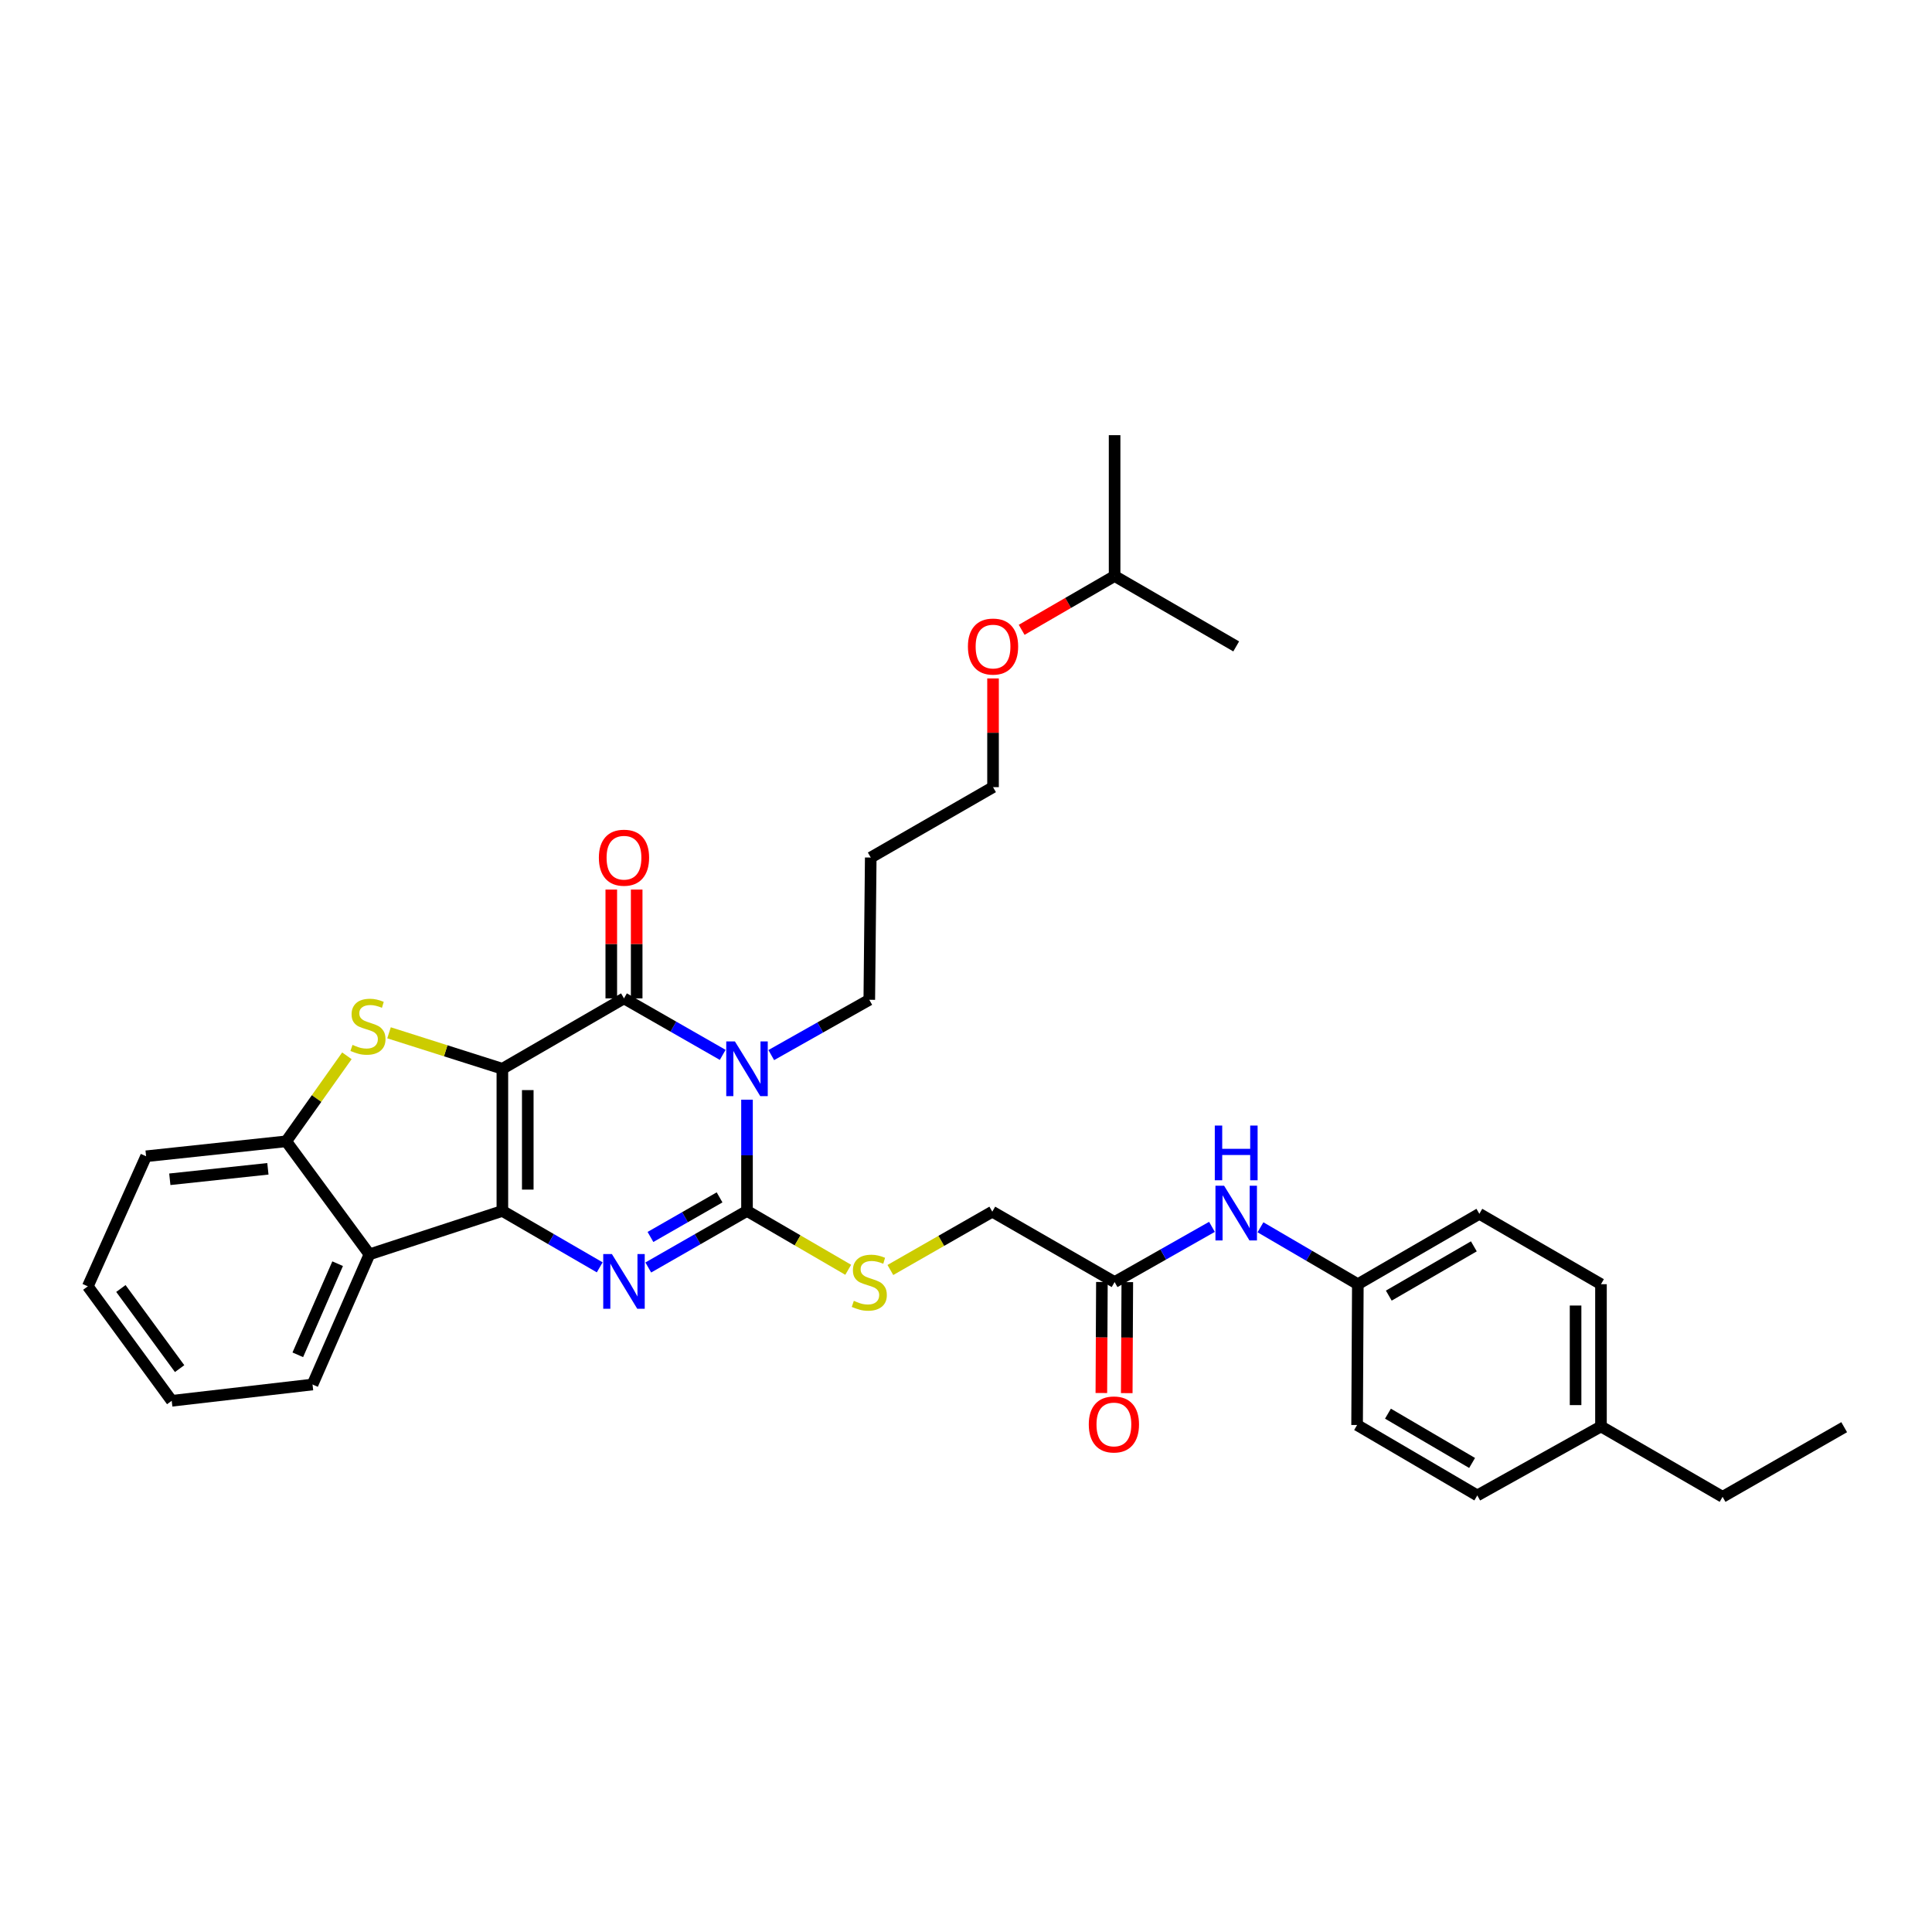 <?xml version='1.0' encoding='iso-8859-1'?>
<svg version='1.1' baseProfile='full'
              xmlns='http://www.w3.org/2000/svg'
                      xmlns:rdkit='http://www.rdkit.org/xml'
                      xmlns:xlink='http://www.w3.org/1999/xlink'
                  xml:space='preserve'
width='1000px' height='1000px' viewBox='0 0 1000 1000'>
<!-- END OF HEADER -->
<rect style='opacity:1.0;fill:#FFFFFF;stroke:none' width='1000' height='1000' x='0' y='0'> </rect>
<path class='bond-0' d='M 260.027,553.196 L 260.027,626.775' style='fill:none;fill-rule:evenodd;stroke:#000000;stroke-width:6px;stroke-linecap:butt;stroke-linejoin:miter;stroke-opacity:1' />
<path class='bond-0' d='M 273.173,564.233 L 273.173,615.738' style='fill:none;fill-rule:evenodd;stroke:#000000;stroke-width:6px;stroke-linecap:butt;stroke-linejoin:miter;stroke-opacity:1' />
<path class='bond-2' d='M 260.027,553.196 L 322.973,516.761' style='fill:none;fill-rule:evenodd;stroke:#000000;stroke-width:6px;stroke-linecap:butt;stroke-linejoin:miter;stroke-opacity:1' />
<path class='bond-5' d='M 260.027,553.196 L 230.695,543.884' style='fill:none;fill-rule:evenodd;stroke:#000000;stroke-width:6px;stroke-linecap:butt;stroke-linejoin:miter;stroke-opacity:1' />
<path class='bond-5' d='M 230.695,543.884 L 201.363,534.573' style='fill:none;fill-rule:evenodd;stroke:#CCCC00;stroke-width:6px;stroke-linecap:butt;stroke-linejoin:miter;stroke-opacity:1' />
<path class='bond-3' d='M 260.027,626.775 L 285.221,641.375' style='fill:none;fill-rule:evenodd;stroke:#000000;stroke-width:6px;stroke-linecap:butt;stroke-linejoin:miter;stroke-opacity:1' />
<path class='bond-3' d='M 285.221,641.375 L 310.414,655.975' style='fill:none;fill-rule:evenodd;stroke:#0000FF;stroke-width:6px;stroke-linecap:butt;stroke-linejoin:miter;stroke-opacity:1' />
<path class='bond-6' d='M 260.027,626.775 L 191.225,649.246' style='fill:none;fill-rule:evenodd;stroke:#000000;stroke-width:6px;stroke-linecap:butt;stroke-linejoin:miter;stroke-opacity:1' />
<path class='bond-1' d='M 374.074,546.001 L 348.524,531.381' style='fill:none;fill-rule:evenodd;stroke:#0000FF;stroke-width:6px;stroke-linecap:butt;stroke-linejoin:miter;stroke-opacity:1' />
<path class='bond-1' d='M 348.524,531.381 L 322.973,516.761' style='fill:none;fill-rule:evenodd;stroke:#000000;stroke-width:6px;stroke-linecap:butt;stroke-linejoin:miter;stroke-opacity:1' />
<path class='bond-4' d='M 386.648,569.195 L 386.648,597.985' style='fill:none;fill-rule:evenodd;stroke:#0000FF;stroke-width:6px;stroke-linecap:butt;stroke-linejoin:miter;stroke-opacity:1' />
<path class='bond-4' d='M 386.648,597.985 L 386.648,626.775' style='fill:none;fill-rule:evenodd;stroke:#000000;stroke-width:6px;stroke-linecap:butt;stroke-linejoin:miter;stroke-opacity:1' />
<path class='bond-12' d='M 399.205,546.111 L 424.575,531.797' style='fill:none;fill-rule:evenodd;stroke:#0000FF;stroke-width:6px;stroke-linecap:butt;stroke-linejoin:miter;stroke-opacity:1' />
<path class='bond-12' d='M 424.575,531.797 L 449.944,517.484' style='fill:none;fill-rule:evenodd;stroke:#000000;stroke-width:6px;stroke-linecap:butt;stroke-linejoin:miter;stroke-opacity:1' />
<path class='bond-10' d='M 329.545,516.761 L 329.545,488.602' style='fill:none;fill-rule:evenodd;stroke:#000000;stroke-width:6px;stroke-linecap:butt;stroke-linejoin:miter;stroke-opacity:1' />
<path class='bond-10' d='M 329.545,488.602 L 329.545,460.443' style='fill:none;fill-rule:evenodd;stroke:#FF0000;stroke-width:6px;stroke-linecap:butt;stroke-linejoin:miter;stroke-opacity:1' />
<path class='bond-10' d='M 316.4,516.761 L 316.4,488.602' style='fill:none;fill-rule:evenodd;stroke:#000000;stroke-width:6px;stroke-linecap:butt;stroke-linejoin:miter;stroke-opacity:1' />
<path class='bond-10' d='M 316.4,488.602 L 316.4,460.443' style='fill:none;fill-rule:evenodd;stroke:#FF0000;stroke-width:6px;stroke-linecap:butt;stroke-linejoin:miter;stroke-opacity:1' />
<path class='bond-34' d='M 335.547,656.05 L 361.098,641.412' style='fill:none;fill-rule:evenodd;stroke:#0000FF;stroke-width:6px;stroke-linecap:butt;stroke-linejoin:miter;stroke-opacity:1' />
<path class='bond-34' d='M 361.098,641.412 L 386.648,626.775' style='fill:none;fill-rule:evenodd;stroke:#000000;stroke-width:6px;stroke-linecap:butt;stroke-linejoin:miter;stroke-opacity:1' />
<path class='bond-34' d='M 336.678,640.252 L 354.563,630.006' style='fill:none;fill-rule:evenodd;stroke:#0000FF;stroke-width:6px;stroke-linecap:butt;stroke-linejoin:miter;stroke-opacity:1' />
<path class='bond-34' d='M 354.563,630.006 L 372.449,619.76' style='fill:none;fill-rule:evenodd;stroke:#000000;stroke-width:6px;stroke-linecap:butt;stroke-linejoin:miter;stroke-opacity:1' />
<path class='bond-8' d='M 386.648,626.775 L 412.841,642.009' style='fill:none;fill-rule:evenodd;stroke:#000000;stroke-width:6px;stroke-linecap:butt;stroke-linejoin:miter;stroke-opacity:1' />
<path class='bond-8' d='M 412.841,642.009 L 439.034,657.244' style='fill:none;fill-rule:evenodd;stroke:#CCCC00;stroke-width:6px;stroke-linecap:butt;stroke-linejoin:miter;stroke-opacity:1' />
<path class='bond-7' d='M 179.55,546.483 L 163.847,568.612' style='fill:none;fill-rule:evenodd;stroke:#CCCC00;stroke-width:6px;stroke-linecap:butt;stroke-linejoin:miter;stroke-opacity:1' />
<path class='bond-7' d='M 163.847,568.612 L 148.144,590.741' style='fill:none;fill-rule:evenodd;stroke:#000000;stroke-width:6px;stroke-linecap:butt;stroke-linejoin:miter;stroke-opacity:1' />
<path class='bond-17' d='M 191.225,649.246 L 161.764,716.617' style='fill:none;fill-rule:evenodd;stroke:#000000;stroke-width:6px;stroke-linecap:butt;stroke-linejoin:miter;stroke-opacity:1' />
<path class='bond-17' d='M 174.761,654.085 L 154.139,701.245' style='fill:none;fill-rule:evenodd;stroke:#000000;stroke-width:6px;stroke-linecap:butt;stroke-linejoin:miter;stroke-opacity:1' />
<path class='bond-33' d='M 191.225,649.246 L 148.144,590.741' style='fill:none;fill-rule:evenodd;stroke:#000000;stroke-width:6px;stroke-linecap:butt;stroke-linejoin:miter;stroke-opacity:1' />
<path class='bond-23' d='M 148.144,590.741 L 75.624,598.482' style='fill:none;fill-rule:evenodd;stroke:#000000;stroke-width:6px;stroke-linecap:butt;stroke-linejoin:miter;stroke-opacity:1' />
<path class='bond-23' d='M 138.661,604.974 L 87.897,610.393' style='fill:none;fill-rule:evenodd;stroke:#000000;stroke-width:6px;stroke-linecap:butt;stroke-linejoin:miter;stroke-opacity:1' />
<path class='bond-14' d='M 460.858,657.345 L 487.232,642.253' style='fill:none;fill-rule:evenodd;stroke:#CCCC00;stroke-width:6px;stroke-linecap:butt;stroke-linejoin:miter;stroke-opacity:1' />
<path class='bond-14' d='M 487.232,642.253 L 513.606,627.162' style='fill:none;fill-rule:evenodd;stroke:#000000;stroke-width:6px;stroke-linecap:butt;stroke-linejoin:miter;stroke-opacity:1' />
<path class='bond-9' d='M 576.916,663.59 L 513.606,627.162' style='fill:none;fill-rule:evenodd;stroke:#000000;stroke-width:6px;stroke-linecap:butt;stroke-linejoin:miter;stroke-opacity:1' />
<path class='bond-11' d='M 576.916,663.59 L 602.111,649.303' style='fill:none;fill-rule:evenodd;stroke:#000000;stroke-width:6px;stroke-linecap:butt;stroke-linejoin:miter;stroke-opacity:1' />
<path class='bond-11' d='M 602.111,649.303 L 627.306,635.015' style='fill:none;fill-rule:evenodd;stroke:#0000FF;stroke-width:6px;stroke-linecap:butt;stroke-linejoin:miter;stroke-opacity:1' />
<path class='bond-13' d='M 570.344,663.557 L 570.201,692.288' style='fill:none;fill-rule:evenodd;stroke:#000000;stroke-width:6px;stroke-linecap:butt;stroke-linejoin:miter;stroke-opacity:1' />
<path class='bond-13' d='M 570.201,692.288 L 570.059,721.019' style='fill:none;fill-rule:evenodd;stroke:#FF0000;stroke-width:6px;stroke-linecap:butt;stroke-linejoin:miter;stroke-opacity:1' />
<path class='bond-13' d='M 583.489,663.622 L 583.347,692.353' style='fill:none;fill-rule:evenodd;stroke:#000000;stroke-width:6px;stroke-linecap:butt;stroke-linejoin:miter;stroke-opacity:1' />
<path class='bond-13' d='M 583.347,692.353 L 583.204,721.084' style='fill:none;fill-rule:evenodd;stroke:#FF0000;stroke-width:6px;stroke-linecap:butt;stroke-linejoin:miter;stroke-opacity:1' />
<path class='bond-15' d='M 652.418,635.243 L 677.616,649.971' style='fill:none;fill-rule:evenodd;stroke:#0000FF;stroke-width:6px;stroke-linecap:butt;stroke-linejoin:miter;stroke-opacity:1' />
<path class='bond-15' d='M 677.616,649.971 L 702.815,664.7' style='fill:none;fill-rule:evenodd;stroke:#000000;stroke-width:6px;stroke-linecap:butt;stroke-linejoin:miter;stroke-opacity:1' />
<path class='bond-22' d='M 449.944,517.484 L 450.697,443.861' style='fill:none;fill-rule:evenodd;stroke:#000000;stroke-width:6px;stroke-linecap:butt;stroke-linejoin:miter;stroke-opacity:1' />
<path class='bond-18' d='M 702.815,664.7 L 702.428,737.585' style='fill:none;fill-rule:evenodd;stroke:#000000;stroke-width:6px;stroke-linecap:butt;stroke-linejoin:miter;stroke-opacity:1' />
<path class='bond-19' d='M 702.815,664.7 L 765.709,628.264' style='fill:none;fill-rule:evenodd;stroke:#000000;stroke-width:6px;stroke-linecap:butt;stroke-linejoin:miter;stroke-opacity:1' />
<path class='bond-19' d='M 718.838,670.609 L 762.864,645.105' style='fill:none;fill-rule:evenodd;stroke:#000000;stroke-width:6px;stroke-linecap:butt;stroke-linejoin:miter;stroke-opacity:1' />
<path class='bond-16' d='M 828.662,738.322 L 828.662,664.7' style='fill:none;fill-rule:evenodd;stroke:#000000;stroke-width:6px;stroke-linecap:butt;stroke-linejoin:miter;stroke-opacity:1' />
<path class='bond-16' d='M 815.516,727.279 L 815.516,675.743' style='fill:none;fill-rule:evenodd;stroke:#000000;stroke-width:6px;stroke-linecap:butt;stroke-linejoin:miter;stroke-opacity:1' />
<path class='bond-27' d='M 828.662,738.322 L 891.607,774.758' style='fill:none;fill-rule:evenodd;stroke:#000000;stroke-width:6px;stroke-linecap:butt;stroke-linejoin:miter;stroke-opacity:1' />
<path class='bond-36' d='M 828.662,738.322 L 764.643,774.035' style='fill:none;fill-rule:evenodd;stroke:#000000;stroke-width:6px;stroke-linecap:butt;stroke-linejoin:miter;stroke-opacity:1' />
<path class='bond-28' d='M 161.764,716.617 L 88.879,725.053' style='fill:none;fill-rule:evenodd;stroke:#000000;stroke-width:6px;stroke-linecap:butt;stroke-linejoin:miter;stroke-opacity:1' />
<path class='bond-21' d='M 702.428,737.585 L 764.643,774.035' style='fill:none;fill-rule:evenodd;stroke:#000000;stroke-width:6px;stroke-linecap:butt;stroke-linejoin:miter;stroke-opacity:1' />
<path class='bond-21' d='M 718.405,731.71 L 761.956,757.225' style='fill:none;fill-rule:evenodd;stroke:#000000;stroke-width:6px;stroke-linecap:butt;stroke-linejoin:miter;stroke-opacity:1' />
<path class='bond-20' d='M 765.709,628.264 L 828.662,664.7' style='fill:none;fill-rule:evenodd;stroke:#000000;stroke-width:6px;stroke-linecap:butt;stroke-linejoin:miter;stroke-opacity:1' />
<path class='bond-25' d='M 450.697,443.861 L 513.993,407.426' style='fill:none;fill-rule:evenodd;stroke:#000000;stroke-width:6px;stroke-linecap:butt;stroke-linejoin:miter;stroke-opacity:1' />
<path class='bond-31' d='M 75.624,598.482 L 45.455,665.81' style='fill:none;fill-rule:evenodd;stroke:#000000;stroke-width:6px;stroke-linecap:butt;stroke-linejoin:miter;stroke-opacity:1' />
<path class='bond-24' d='M 513.993,351.159 L 513.993,379.292' style='fill:none;fill-rule:evenodd;stroke:#FF0000;stroke-width:6px;stroke-linecap:butt;stroke-linejoin:miter;stroke-opacity:1' />
<path class='bond-24' d='M 513.993,379.292 L 513.993,407.426' style='fill:none;fill-rule:evenodd;stroke:#000000;stroke-width:6px;stroke-linecap:butt;stroke-linejoin:miter;stroke-opacity:1' />
<path class='bond-26' d='M 528.811,325.997 L 552.863,312.07' style='fill:none;fill-rule:evenodd;stroke:#FF0000;stroke-width:6px;stroke-linecap:butt;stroke-linejoin:miter;stroke-opacity:1' />
<path class='bond-26' d='M 552.863,312.07 L 576.916,298.142' style='fill:none;fill-rule:evenodd;stroke:#000000;stroke-width:6px;stroke-linecap:butt;stroke-linejoin:miter;stroke-opacity:1' />
<path class='bond-29' d='M 576.916,298.142 L 639.855,334.577' style='fill:none;fill-rule:evenodd;stroke:#000000;stroke-width:6px;stroke-linecap:butt;stroke-linejoin:miter;stroke-opacity:1' />
<path class='bond-30' d='M 576.916,298.142 L 576.916,225.242' style='fill:none;fill-rule:evenodd;stroke:#000000;stroke-width:6px;stroke-linecap:butt;stroke-linejoin:miter;stroke-opacity:1' />
<path class='bond-32' d='M 891.607,774.758 L 954.545,738.709' style='fill:none;fill-rule:evenodd;stroke:#000000;stroke-width:6px;stroke-linecap:butt;stroke-linejoin:miter;stroke-opacity:1' />
<path class='bond-35' d='M 88.879,725.053 L 45.455,665.81' style='fill:none;fill-rule:evenodd;stroke:#000000;stroke-width:6px;stroke-linecap:butt;stroke-linejoin:miter;stroke-opacity:1' />
<path class='bond-35' d='M 92.968,708.395 L 62.571,666.925' style='fill:none;fill-rule:evenodd;stroke:#000000;stroke-width:6px;stroke-linecap:butt;stroke-linejoin:miter;stroke-opacity:1' />
<path  class='atom-2' d='M 380.388 539.036
L 389.668 554.036
Q 390.588 555.516, 392.068 558.196
Q 393.548 560.876, 393.628 561.036
L 393.628 539.036
L 397.388 539.036
L 397.388 567.356
L 393.508 567.356
L 383.548 550.956
Q 382.388 549.036, 381.148 546.836
Q 379.948 544.636, 379.588 543.956
L 379.588 567.356
L 375.908 567.356
L 375.908 539.036
L 380.388 539.036
' fill='#0000FF'/>
<path  class='atom-4' d='M 316.713 649.094
L 325.993 664.094
Q 326.913 665.574, 328.393 668.254
Q 329.873 670.934, 329.953 671.094
L 329.953 649.094
L 333.713 649.094
L 333.713 677.414
L 329.833 677.414
L 319.873 661.014
Q 318.713 659.094, 317.473 656.894
Q 316.273 654.694, 315.913 654.014
L 315.913 677.414
L 312.233 677.414
L 312.233 649.094
L 316.713 649.094
' fill='#0000FF'/>
<path  class='atom-6' d='M 182.458 540.831
Q 182.778 540.951, 184.098 541.511
Q 185.418 542.071, 186.858 542.431
Q 188.338 542.751, 189.778 542.751
Q 192.458 542.751, 194.018 541.471
Q 195.578 540.151, 195.578 537.871
Q 195.578 536.311, 194.778 535.351
Q 194.018 534.391, 192.818 533.871
Q 191.618 533.351, 189.618 532.751
Q 187.098 531.991, 185.578 531.271
Q 184.098 530.551, 183.018 529.031
Q 181.978 527.511, 181.978 524.951
Q 181.978 521.391, 184.378 519.191
Q 186.818 516.991, 191.618 516.991
Q 194.898 516.991, 198.618 518.551
L 197.698 521.631
Q 194.298 520.231, 191.738 520.231
Q 188.978 520.231, 187.458 521.391
Q 185.938 522.511, 185.978 524.471
Q 185.978 525.991, 186.738 526.911
Q 187.538 527.831, 188.658 528.351
Q 189.818 528.871, 191.738 529.471
Q 194.298 530.271, 195.818 531.071
Q 197.338 531.871, 198.418 533.511
Q 199.538 535.111, 199.538 537.871
Q 199.538 541.791, 196.898 543.911
Q 194.298 545.991, 189.938 545.991
Q 187.418 545.991, 185.498 545.431
Q 183.618 544.911, 181.378 543.991
L 182.458 540.831
' fill='#CCCC00'/>
<path  class='atom-9' d='M 441.944 673.31
Q 442.264 673.43, 443.584 673.99
Q 444.904 674.55, 446.344 674.91
Q 447.824 675.23, 449.264 675.23
Q 451.944 675.23, 453.504 673.95
Q 455.064 672.63, 455.064 670.35
Q 455.064 668.79, 454.264 667.83
Q 453.504 666.87, 452.304 666.35
Q 451.104 665.83, 449.104 665.23
Q 446.584 664.47, 445.064 663.75
Q 443.584 663.03, 442.504 661.51
Q 441.464 659.99, 441.464 657.43
Q 441.464 653.87, 443.864 651.67
Q 446.304 649.47, 451.104 649.47
Q 454.384 649.47, 458.104 651.03
L 457.184 654.11
Q 453.784 652.71, 451.224 652.71
Q 448.464 652.71, 446.944 653.87
Q 445.424 654.99, 445.464 656.95
Q 445.464 658.47, 446.224 659.39
Q 447.024 660.31, 448.144 660.83
Q 449.304 661.35, 451.224 661.95
Q 453.784 662.75, 455.304 663.55
Q 456.824 664.35, 457.904 665.99
Q 459.024 667.59, 459.024 670.35
Q 459.024 674.27, 456.384 676.39
Q 453.784 678.47, 449.424 678.47
Q 446.904 678.47, 444.984 677.91
Q 443.104 677.39, 440.864 676.47
L 441.944 673.31
' fill='#CCCC00'/>
<path  class='atom-11' d='M 309.973 443.941
Q 309.973 437.141, 313.333 433.341
Q 316.693 429.541, 322.973 429.541
Q 329.253 429.541, 332.613 433.341
Q 335.973 437.141, 335.973 443.941
Q 335.973 450.821, 332.573 454.741
Q 329.173 458.621, 322.973 458.621
Q 316.733 458.621, 313.333 454.741
Q 309.973 450.861, 309.973 443.941
M 322.973 455.421
Q 327.293 455.421, 329.613 452.541
Q 331.973 449.621, 331.973 443.941
Q 331.973 438.381, 329.613 435.581
Q 327.293 432.741, 322.973 432.741
Q 318.653 432.741, 316.293 435.541
Q 313.973 438.341, 313.973 443.941
Q 313.973 449.661, 316.293 452.541
Q 318.653 455.421, 322.973 455.421
' fill='#FF0000'/>
<path  class='atom-12' d='M 633.595 613.739
L 642.875 628.739
Q 643.795 630.219, 645.275 632.899
Q 646.755 635.579, 646.835 635.739
L 646.835 613.739
L 650.595 613.739
L 650.595 642.059
L 646.715 642.059
L 636.755 625.659
Q 635.595 623.739, 634.355 621.539
Q 633.155 619.339, 632.795 618.659
L 632.795 642.059
L 629.115 642.059
L 629.115 613.739
L 633.595 613.739
' fill='#0000FF'/>
<path  class='atom-12' d='M 628.775 582.587
L 632.615 582.587
L 632.615 594.627
L 647.095 594.627
L 647.095 582.587
L 650.935 582.587
L 650.935 610.907
L 647.095 610.907
L 647.095 597.827
L 632.615 597.827
L 632.615 610.907
L 628.775 610.907
L 628.775 582.587
' fill='#0000FF'/>
<path  class='atom-14' d='M 563.551 737.292
Q 563.551 730.492, 566.911 726.692
Q 570.271 722.892, 576.551 722.892
Q 582.831 722.892, 586.191 726.692
Q 589.551 730.492, 589.551 737.292
Q 589.551 744.172, 586.151 748.092
Q 582.751 751.972, 576.551 751.972
Q 570.311 751.972, 566.911 748.092
Q 563.551 744.212, 563.551 737.292
M 576.551 748.772
Q 580.871 748.772, 583.191 745.892
Q 585.551 742.972, 585.551 737.292
Q 585.551 731.732, 583.191 728.932
Q 580.871 726.092, 576.551 726.092
Q 572.231 726.092, 569.871 728.892
Q 567.551 731.692, 567.551 737.292
Q 567.551 743.012, 569.871 745.892
Q 572.231 748.772, 576.551 748.772
' fill='#FF0000'/>
<path  class='atom-25' d='M 500.993 334.657
Q 500.993 327.857, 504.353 324.057
Q 507.713 320.257, 513.993 320.257
Q 520.273 320.257, 523.633 324.057
Q 526.993 327.857, 526.993 334.657
Q 526.993 341.537, 523.593 345.457
Q 520.193 349.337, 513.993 349.337
Q 507.753 349.337, 504.353 345.457
Q 500.993 341.577, 500.993 334.657
M 513.993 346.137
Q 518.313 346.137, 520.633 343.257
Q 522.993 340.337, 522.993 334.657
Q 522.993 329.097, 520.633 326.297
Q 518.313 323.457, 513.993 323.457
Q 509.673 323.457, 507.313 326.257
Q 504.993 329.057, 504.993 334.657
Q 504.993 340.377, 507.313 343.257
Q 509.673 346.137, 513.993 346.137
' fill='#FF0000'/>
</svg>
